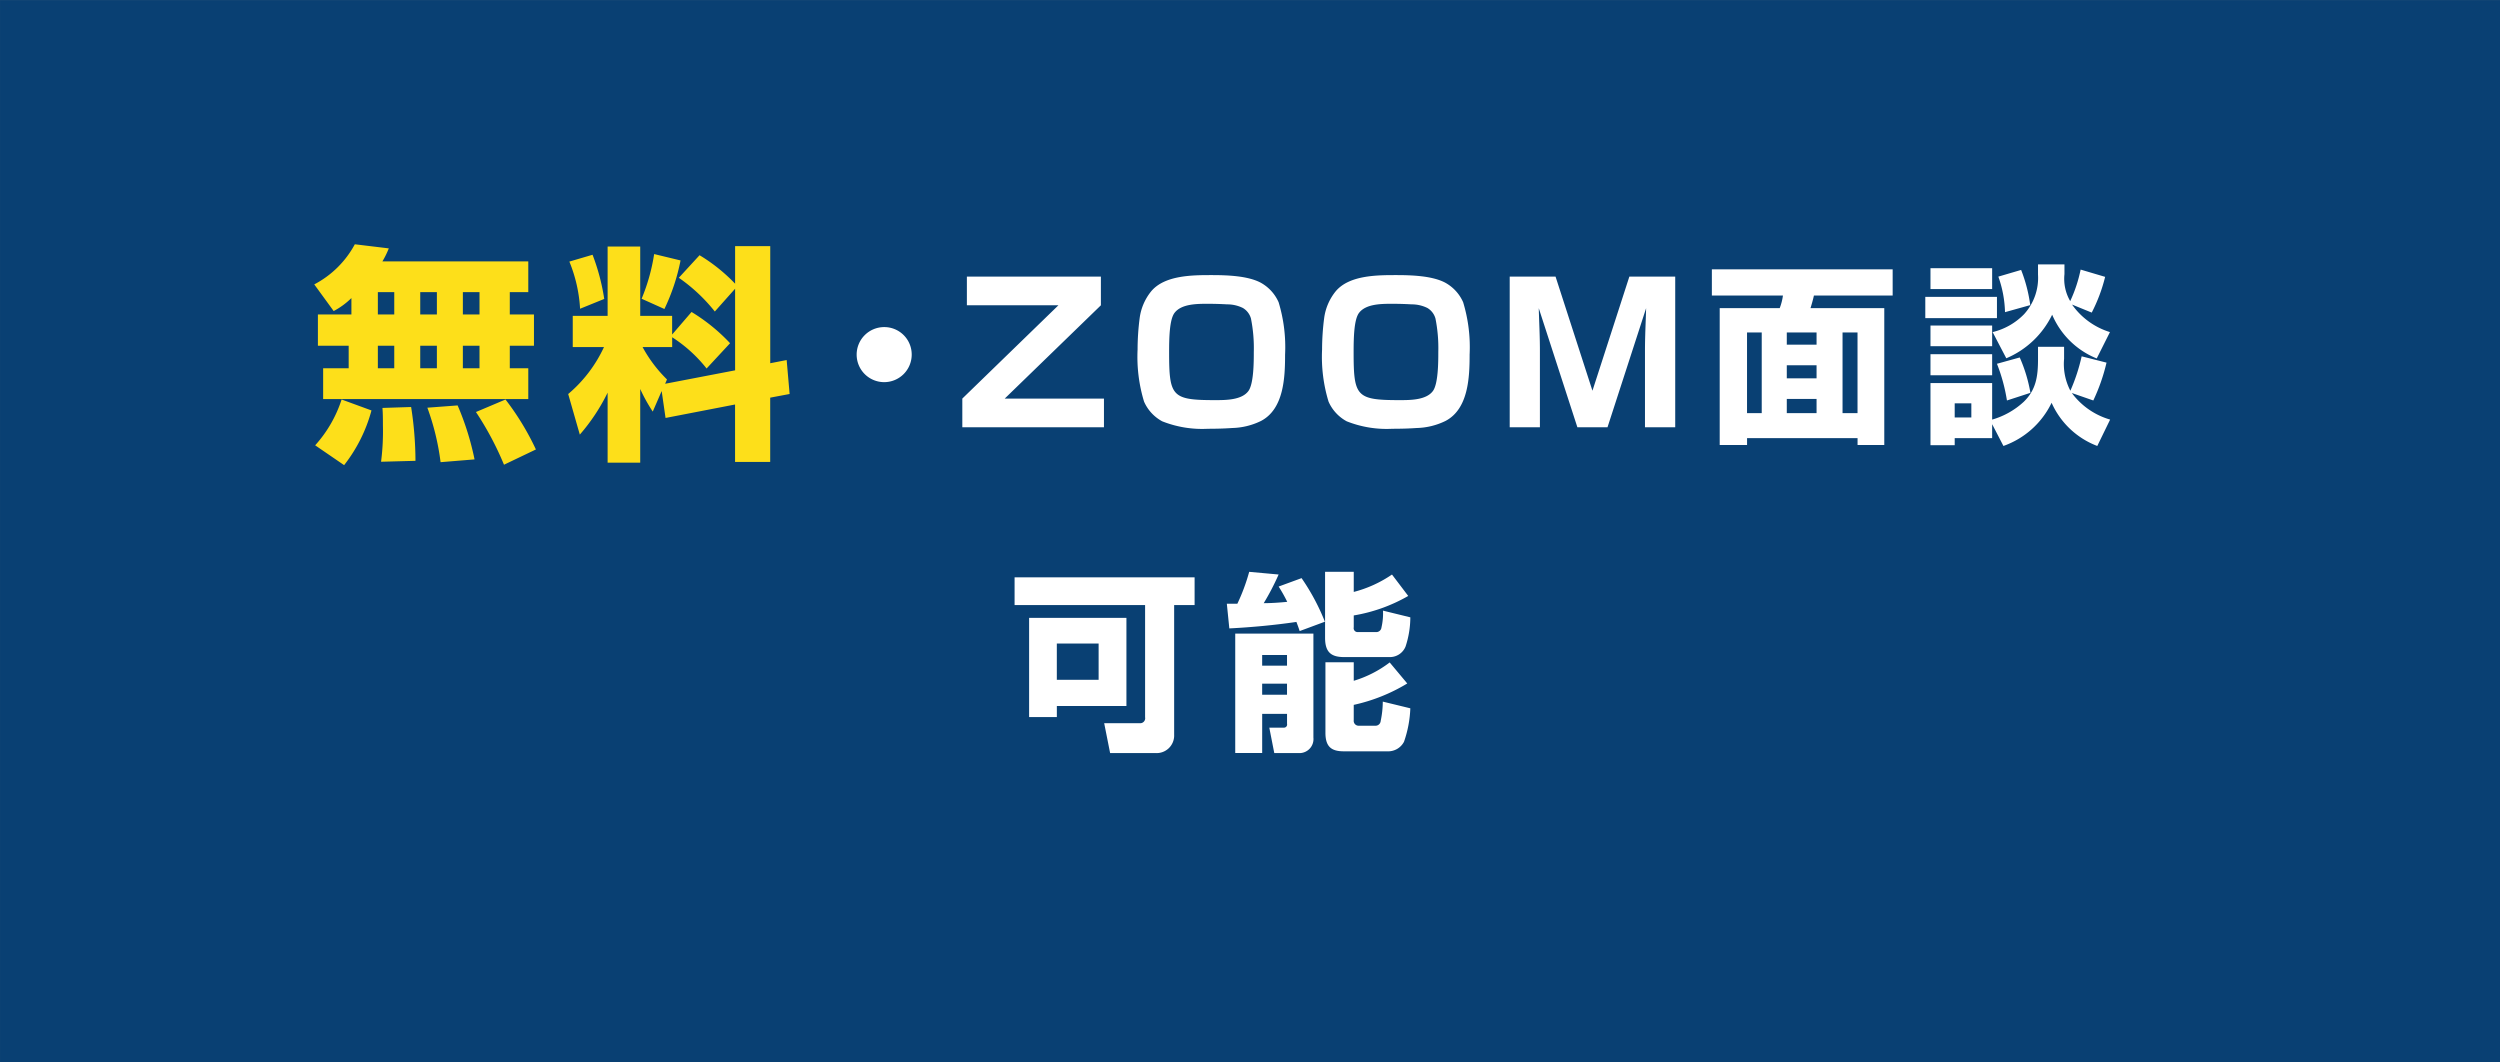 <svg id="p3" xmlns="http://www.w3.org/2000/svg" width="270.375" height="114.906" viewBox="0 0 270.375 114.906">
  <rect x="0" y="0" width="270.375" height="114.906" fill="#808080" stroke="none"/>
  <defs>
    <style>
      .cls-1 {
        fill: #094073;
      }

      .cls-1, .cls-2, .cls-3 {
        fill-rule: evenodd;
      }

      .cls-2 {
        fill: #fddf1a;
      }

      .cls-3 {
        fill: #fff;
      }
    </style>
  </defs>
  <path id="長方形_5" data-name="長方形 5" class="cls-1" d="M811.127,398.1H1081.5V513H811.127V398.1Z" transform="translate(-811.125 -398.094)"/>
  <path id="無料_zoom面談_可能" data-name="無料・zoom面談 可能" class="cls-2" d="M849.13,430.33v1.775h-3.624v3.377h3.328v2.441h-2.761v3.328h22.186v-3.328h-2v-2.441h2.614v-3.377h-2.614V429.69h2v-3.328H852.483a9.4,9.4,0,0,0,.69-1.406l-3.673-.443a10.5,10.5,0,0,1-4.388,4.339l2.1,2.883A8.177,8.177,0,0,0,849.13,430.33Zm4.634-.64v2.415H851.99V429.69h1.774Zm4.61,0v2.415h-1.8V429.69h1.8Zm4.61,0v2.415h-1.8V429.69h1.8Zm-9.22,5.792v2.441H851.99v-2.441h1.774Zm4.61,0v2.441h-1.8v-2.441h1.8Zm4.61,0v2.441h-1.8v-2.441h1.8Zm-11.685,7L848.07,441.3a13.666,13.666,0,0,1-2.86,4.954l3.131,2.145A16.5,16.5,0,0,0,851.3,442.483Zm14.5-1.183-3.2,1.355a33.222,33.222,0,0,1,3.033,5.7l3.451-1.651A28.692,28.692,0,0,0,865.794,441.3Zm-5.177.641-3.278.246a26.752,26.752,0,0,1,1.43,5.892l3.673-.3A29.687,29.687,0,0,0,860.617,441.941Zm-5.028.172-3.106.1c0.049,0.641.049,1.233,0.049,1.9a25.977,25.977,0,0,1-.2,3.92l3.722-.1A38.413,38.413,0,0,0,855.589,442.113Zm27.091-1.726,0.419,2.91,7.518-1.455v6.212h3.8V441.1l2.1-.395-0.32-3.673-1.775.345V424.71h-3.8v4.067a18.5,18.5,0,0,0-3.845-3.081l-2.243,2.44a18.235,18.235,0,0,1,3.894,3.649l2.194-2.466v8.826l-7.568,1.454,0.2-.469a14.649,14.649,0,0,1-2.638-3.5h3.2V434.57a15.141,15.141,0,0,1,3.722,3.377l2.539-2.735a19.678,19.678,0,0,0-4.166-3.378l-2.1,2.44v-2.021h-3.451v-7.494h-3.526v7.494h-3.771v3.378h3.377a14.759,14.759,0,0,1-3.87,5.077l1.257,4.389a20.732,20.732,0,0,0,3.007-4.537v7.568h3.526v-7.962a18.028,18.028,0,0,0,1.355,2.441Zm2.046-14.124-2.86-.691a20.688,20.688,0,0,1-1.356,4.832l2.466,1.109A21.944,21.944,0,0,0,884.726,426.263Zm-9.516-.617-2.514.74a15.726,15.726,0,0,1,1.159,5.1l2.613-1.061A22.812,22.812,0,0,0,875.21,425.646Z" transform="translate(-811.125 -398.094)"/>
  <path id="無料_zoom面談_可能-2" data-name="無料・zoom面談 可能" class="cls-3" d="M906.749,433.469a2.977,2.977,0,1,0,2.977,2.976A2.964,2.964,0,0,0,906.749,433.469Zm8.944-5.458v3.1h9.9L915.2,441.2v3.1h15.318v-3.1H919.786l10.4-10.088v-3.1H915.693Zm26.441-.165c-2.088,0-5.065.02-6.512,1.757a5.8,5.8,0,0,0-1.24,2.873,26.7,26.7,0,0,0-.227,3.411,16.631,16.631,0,0,0,.7,5.643,4.463,4.463,0,0,0,1.964,2.129,11.716,11.716,0,0,0,4.941.807c0.868,0,1.757-.021,2.625-0.083a7.486,7.486,0,0,0,3.122-.765c2.48-1.3,2.6-4.734,2.6-7.173a16.725,16.725,0,0,0-.7-5.664,4.46,4.46,0,0,0-1.963-2.129C946.02,427.907,943.746,427.846,942.134,427.846Zm4.589,8.33c0,0.993,0,3.411-.579,4.2-0.723.992-2.46,0.992-3.617,0.992-4.672,0-4.962-.393-4.962-5.189,0-1.571.042-3.514,0.579-4.238,0.744-.991,2.44-0.991,3.6-0.991,0.7,0,1.385.02,2.088,0.061a3.807,3.807,0,0,1,1.716.393,1.924,1.924,0,0,1,.868,1.138A16.3,16.3,0,0,1,946.723,436.176Zm15.365-8.33c-2.088,0-5.065.02-6.512,1.757a5.8,5.8,0,0,0-1.24,2.873,26.7,26.7,0,0,0-.228,3.411,16.606,16.606,0,0,0,.7,5.643,4.463,4.463,0,0,0,1.964,2.129,11.716,11.716,0,0,0,4.941.807c0.868,0,1.757-.021,2.625-0.083a7.478,7.478,0,0,0,3.121-.765c2.481-1.3,2.605-4.734,2.605-7.173a16.725,16.725,0,0,0-.7-5.664,4.458,4.458,0,0,0-1.964-2.129C965.974,427.907,963.7,427.846,962.088,427.846Zm4.589,8.33c0,0.993,0,3.411-.579,4.2-0.723.992-2.46,0.992-3.617,0.992-4.672,0-4.962-.393-4.962-5.189,0-1.571.042-3.514,0.579-4.238,0.744-.991,2.439-0.991,3.6-0.991,0.7,0,1.385.02,2.088,0.061a3.807,3.807,0,0,1,1.716.393,1.924,1.924,0,0,1,.868,1.138A16.3,16.3,0,0,1,966.677,436.176Zm18.3,8.124,4.176-12.878c-0.041,1.488-.124,3.059-0.124,4.548v8.33H992.3V428.011h-4.961l-3.99,12.341-3.99-12.341H974.4V444.3h3.266v-8.33c0-1.489-.082-3.039-0.124-4.548l4.176,12.878h3.266Zm30.839-14.242v-2.833H996.263v2.833h7.687a5.961,5.961,0,0,1-.35,1.364h-6.489v14.8h2.959v-0.744h11.95v0.744h2.89v-14.8h-7.98c0.14-.455.27-0.91,0.37-1.364h8.52Zm-3.8,3.99v8.723h-1.62v-8.723h1.62Zm-4.43,0v1.322h-3.22v-1.322h3.22Zm-5.93,0v8.723h-1.59v-8.723h1.59Zm5.93,3.555v1.406h-3.22V437.6h3.22Zm0,3.638v1.53h-3.22v-1.53h3.22Zm27.43-10.584a4.8,4.8,0,0,1-.62-2.915v-1.054h-2.86v1.1a5.838,5.838,0,0,1-1.5,4.279,7.039,7.039,0,0,1-3.41,1.943l1.48,2.832a9.7,9.7,0,0,0,4.96-4.713,8.832,8.832,0,0,0,4.82,4.733l1.43-2.852a7.823,7.823,0,0,1-4.1-2.977l2.13,0.868a17.569,17.569,0,0,0,1.45-3.865l-2.65-.786A15.293,15.293,0,0,1,1035.02,430.657Zm-15.11-3.555v2.253h6.67V427.1h-6.67Zm9.8,0.186-2.46.723a12.273,12.273,0,0,1,.72,3.844l2.73-.764A16.322,16.322,0,0,0,1029.71,427.288Zm-10.36,2.914v2.3h7.75v-2.3h-7.75Zm0.56,3.1v2.232h6.67V433.3h-6.67Zm6.67,10.667,1.22,2.356a9.167,9.167,0,0,0,5.21-4.672,8.808,8.808,0,0,0,4.94,4.672l1.39-2.853a7.855,7.855,0,0,1-4.14-2.873l2.32,0.807a20.44,20.44,0,0,0,1.43-4.093l-2.69-.683a19.946,19.946,0,0,1-1.22,3.721,6.236,6.236,0,0,1-.68-3.452v-1.3h-2.82v1.364c0,1.8-.2,3.308-1.57,4.61a8.471,8.471,0,0,1-3.39,1.9v-3.948h-6.67v6.718h2.62v-0.764h4.05V443.97Zm-6.67-7.566v2.274h6.67V436.4h-6.67Zm9.65,0.351-2.46.682a18.78,18.78,0,0,1,1.08,3.97l2.54-.827A16.369,16.369,0,0,0,1029.56,436.755Zm-5.23,4.961v1.53h-1.8v-1.53h1.8Zm-89.359,21.819V475.67a0.537,0.537,0,0,1-.559.64h-3.865l0.641,3.225h4.857a1.9,1.9,0,0,0,2.068-1.984V463.535h2.212v-3H920.852v3h14.119Zm-2.026,1.385H922.423v10.728h3v-1.2h7.525v-9.53Zm-3,2.77v3.928H925.42V467.69h4.527Zm21.391-2.335c0.124,0.33.248,0.66,0.351,0.991l2.729-1.013a23.5,23.5,0,0,0-2.522-4.713l-2.481.91a16.015,16.015,0,0,1,.93,1.654c-0.847.083-1.7,0.144-2.542,0.144a27.312,27.312,0,0,0,1.612-3.1l-3.183-.289a21,21,0,0,1-1.282,3.452h-1.137l0.269,2.667C946.5,465.933,948.94,465.706,951.338,465.355Zm6.2-5.417h-3.1v7.132c0,1.592.683,2.088,2.068,2.088h4.878a1.828,1.828,0,0,0,1.757-1.137,10.131,10.131,0,0,0,.517-3.162l-2.956-.724a6.717,6.717,0,0,1-.165,1.819,0.56,0.56,0,0,1-.6.5h-1.943a0.425,0.425,0,0,1-.455-0.517v-1.282a17.623,17.623,0,0,0,5.892-2.108l-1.757-2.316a13.147,13.147,0,0,1-4.135,1.882v-2.171Zm-12.816,6.678v12.919h2.914V475.3h2.688v1.075a0.338,0.338,0,0,1-.352.414H948.4l0.538,2.749h2.832a1.519,1.519,0,0,0,1.4-1.674V466.616h-8.454Zm5.6,2.314v1.158h-2.688V468.93h2.688Zm4.155,0.786v7.628c0,1.509.641,2.006,1.984,2.006h4.714a1.932,1.932,0,0,0,1.8-1.035,12.31,12.31,0,0,0,.682-3.617l-2.977-.724a10.461,10.461,0,0,1-.227,2.088,0.56,0.56,0,0,1-.62.518h-1.716a0.53,0.53,0,0,1-.579-0.6v-1.653a18.977,18.977,0,0,0,5.788-2.315l-1.9-2.274a12.205,12.205,0,0,1-3.887,1.985v-2.006H954.48Zm-4.155,2.315v1.2h-2.688v-1.2h2.688Z" transform="translate(-811.125 -398.094)"/>
</svg>
